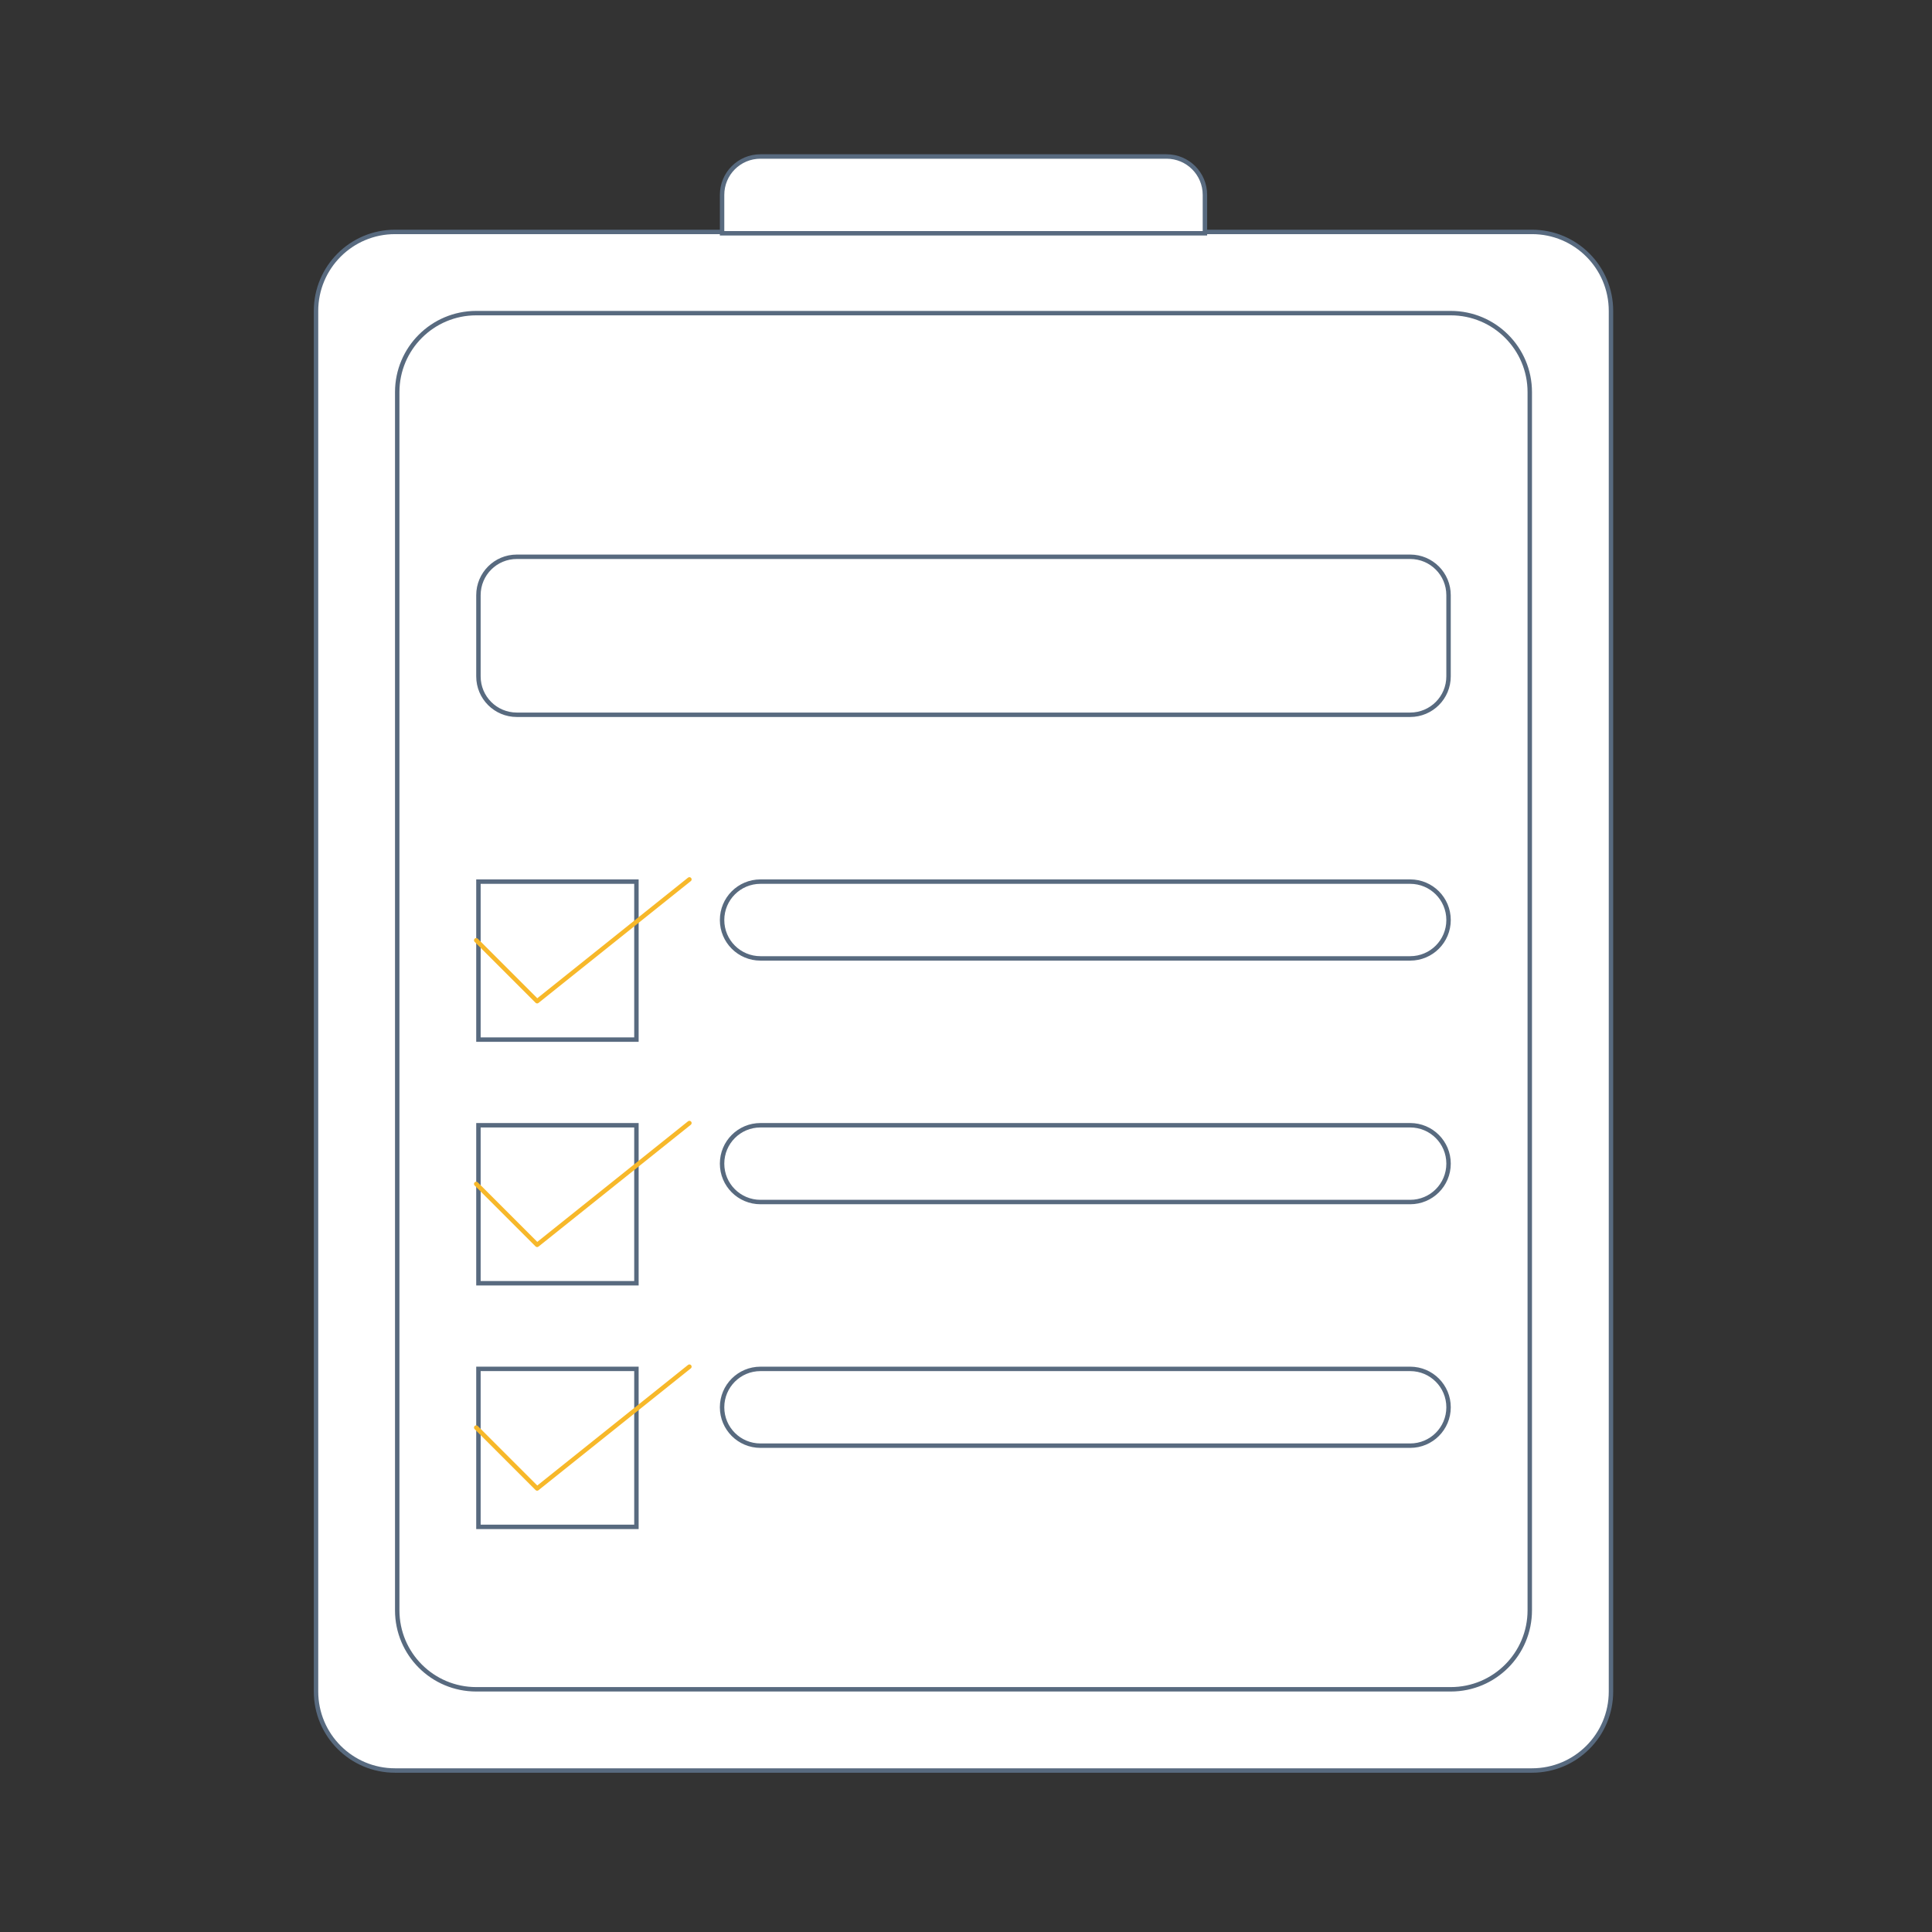 <?xml version="1.0" encoding="UTF-8"?> <svg xmlns="http://www.w3.org/2000/svg" width="174" height="174" viewBox="0 0 174 174" fill="none"><rect x="0" y="0" width="174" height="174" fill="#333333" stroke="none"/> <path d="M137.974 20.887H35.576C31.647 20.887 28.462 24.069 28.462 28.001V152.342C28.462 156.274 31.647 159.456 35.576 159.456H137.974C141.906 159.456 145.088 156.274 145.088 152.342V28.001C145.088 24.069 141.906 20.887 137.974 20.887Z" fill="white" stroke="#586A7F" stroke-width="0.399"></path> <path d="M130.659 28.201H42.89C38.96 28.201 35.775 31.383 35.775 35.316V145.028C35.775 148.96 38.96 152.142 42.89 152.142H130.659C134.591 152.142 137.774 148.96 137.774 145.028V35.316C137.774 31.383 134.591 28.201 130.659 28.201Z" fill="white" stroke="#586A7F" stroke-width="0.399"></path> <path d="M68.49 14.094C66.577 14.094 65.032 15.639 65.032 17.552V21.009H108.518V17.552C108.518 15.639 106.973 14.094 105.06 14.094H68.49Z" fill="white" stroke="#586A7F" stroke-width="0.399"></path> <path d="M127.002 50.144H46.547C44.634 50.144 43.089 51.689 43.089 53.602V60.916C43.089 62.829 44.634 64.374 46.547 64.374H127.002C128.915 64.374 130.459 62.829 130.459 60.916V53.602C130.459 51.689 128.915 50.144 127.002 50.144Z" fill="white" stroke="#586A7F" stroke-width="0.399"></path> <path d="M57.318 93.629V79.4H43.089V93.629H57.318Z" fill="white" stroke="#586A7F" stroke-width="0.399"></path> <path d="M42.89 84.685L48.375 90.171L62.089 79.2" stroke="#F7B82A" stroke-width="0.399" stroke-linecap="round" stroke-linejoin="round"></path> <path d="M57.318 115.572V101.343H43.089V115.572H57.318Z" fill="white" stroke="#586A7F" stroke-width="0.399"></path> <path d="M42.89 106.628L48.375 112.114L62.089 101.143" stroke="#F7B82A" stroke-width="0.399" stroke-linecap="round" stroke-linejoin="round"></path> <path d="M57.318 137.513V123.284H43.089V137.513H57.318Z" fill="white" stroke="#586A7F" stroke-width="0.399"></path> <path d="M42.89 128.571L48.375 134.056L62.089 123.085" stroke="#F7B82A" stroke-width="0.399" stroke-linecap="round" stroke-linejoin="round"></path> <path d="M127.002 79.4H68.49C66.577 79.4 65.032 80.945 65.032 82.858C65.032 84.771 66.577 86.316 68.49 86.316H127.002C128.915 86.316 130.46 84.771 130.46 82.858C130.46 80.945 128.915 79.4 127.002 79.4Z" fill="white" stroke="#586A7F" stroke-width="0.399"></path> <path d="M127.002 101.342H68.49C66.577 101.342 65.032 102.887 65.032 104.8C65.032 106.713 66.577 108.258 68.49 108.258H127.002C128.915 108.258 130.46 106.713 130.46 104.8C130.46 102.887 128.915 101.342 127.002 101.342Z" fill="white" stroke="#586A7F" stroke-width="0.399"></path> <path d="M127.002 123.285H68.49C66.577 123.285 65.032 124.83 65.032 126.743C65.032 128.655 66.577 130.2 68.49 130.2H127.002C128.915 130.2 130.46 128.655 130.46 126.743C130.46 124.83 128.915 123.285 127.002 123.285Z" fill="white" stroke="#586A7F" stroke-width="0.399"></path> </svg> 